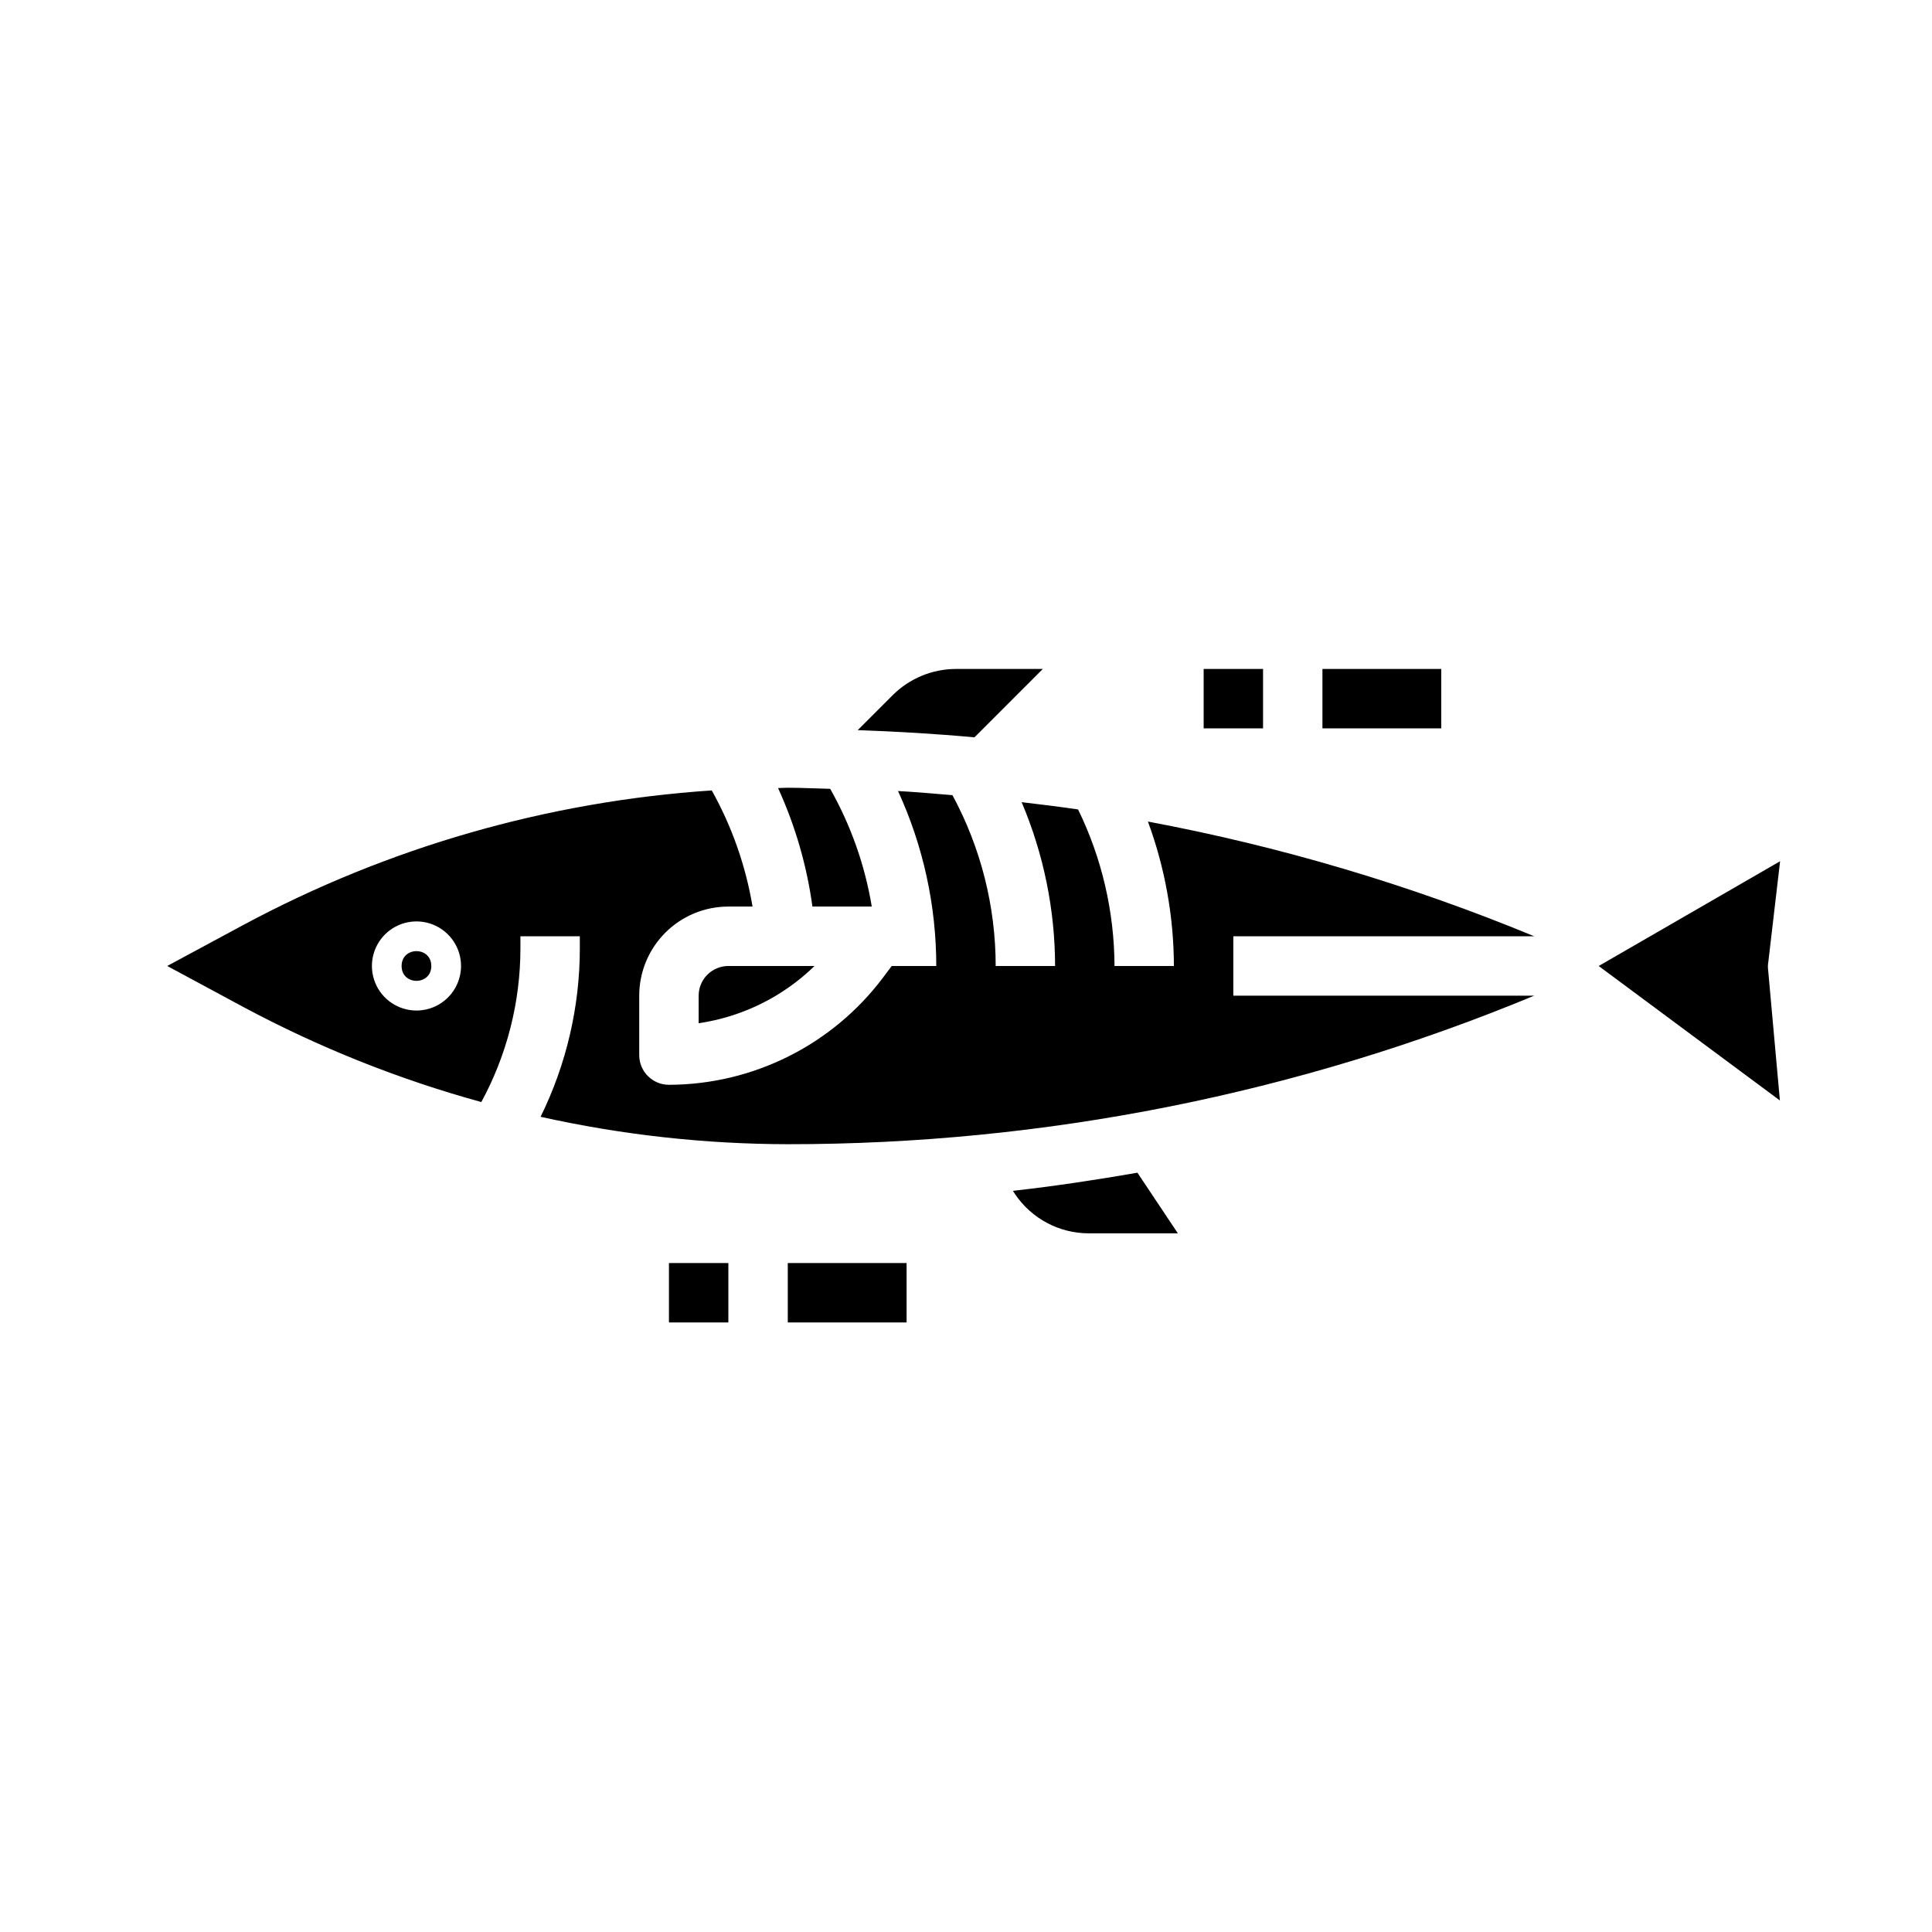 <?xml version="1.0" encoding="UTF-8"?>
<!-- Uploaded to: ICON Repo, www.iconrepo.com, Generator: ICON Repo Mixer Tools -->
<svg fill="#000000" width="800px" height="800px" version="1.1" viewBox="144 144 512 512" xmlns="http://www.w3.org/2000/svg">
 <g>
  <path d="m329.15 407.87v7.297c11.578-1.699 22.32-7.008 30.703-15.168h-22.828c-4.348 0-7.875 3.523-7.875 7.871z"/>
  <path d="m420.36 321.28h-23.035c-6.262 0.016-12.266 2.496-16.711 6.906l-9.312 9.312c10.359 0.355 20.672 0.961 30.938 1.906z"/>
  <path d="m412.43 459.58 0.551 0.844c4.383 6.531 11.742 10.441 19.609 10.422h23.555l-10.715-16.066c-10.945 1.895-21.934 3.566-33 4.801z"/>
  <path d="m375.03 384.25c-1.816-10.965-5.547-21.527-11.02-31.203-3.762-0.078-7.504-0.285-11.242-0.285-0.867 0-1.715 0.07-2.574 0.078 4.555 9.969 7.625 20.551 9.109 31.41z"/>
  <path d="m612.65 398.7 3.094-26.465-48.074 27.766 48.02 35.637-3.094-34.336v-0.004c-0.121-0.863-0.105-1.738 0.055-2.598z"/>
  <path d="m550.59 392.12c-32.984-13.641-67.293-23.828-102.38-30.398 4.519 12.254 6.852 25.211 6.887 38.273h-15.742c-0.051-14.379-3.348-28.559-9.652-41.48-4.953-0.738-9.934-1.332-14.957-1.93v0.004c5.828 13.73 8.84 28.488 8.863 43.406h-15.742c-0.004-15.805-3.938-31.355-11.453-45.258-4.801-0.402-9.605-0.844-14.43-1.109 6.68 14.543 10.137 30.359 10.137 46.367h-11.805l-2.363 3.148c-13.414 17.797-34.391 28.285-56.68 28.34-4.348 0-7.871-3.527-7.871-7.875v-15.742c0-6.266 2.488-12.27 6.918-16.699 4.43-4.43 10.434-6.918 16.699-6.918h6.414c-1.812-10.805-5.469-21.215-10.809-30.777-43.445 2.898-85.77 15.055-124.13 35.652l-20.184 10.871 20.184 10.871c20.016 10.723 41.168 19.172 63.062 25.188 6.801-12.516 10.363-26.539 10.359-40.785v-3.148h15.742l0.004 3.148c0 15.5-3.559 30.789-10.402 44.691 21.508 4.789 43.473 7.227 65.504 7.266 67.891 0.027 135.12-13.348 197.82-39.359h-79.742v-15.746zm-296.22 19.68c-4.777 0-9.082-2.875-10.91-7.289-1.828-4.41-0.816-9.488 2.559-12.867 3.379-3.375 8.457-4.387 12.871-2.559 4.41 1.828 7.289 6.133 7.289 10.91 0 6.519-5.289 11.805-11.809 11.805z"/>
  <path d="m258.3 400c0 5.246-7.871 5.246-7.871 0 0-5.25 7.871-5.25 7.871 0"/>
  <path d="m321.28 478.72h15.742v15.742h-15.742z"/>
  <path d="m352.77 478.72h31.488v15.742h-31.488z"/>
  <path d="m462.98 321.28h15.742v15.742h-15.742z"/>
  <path d="m494.46 321.28h31.488v15.742h-31.488z"/>
 </g>
</svg>
